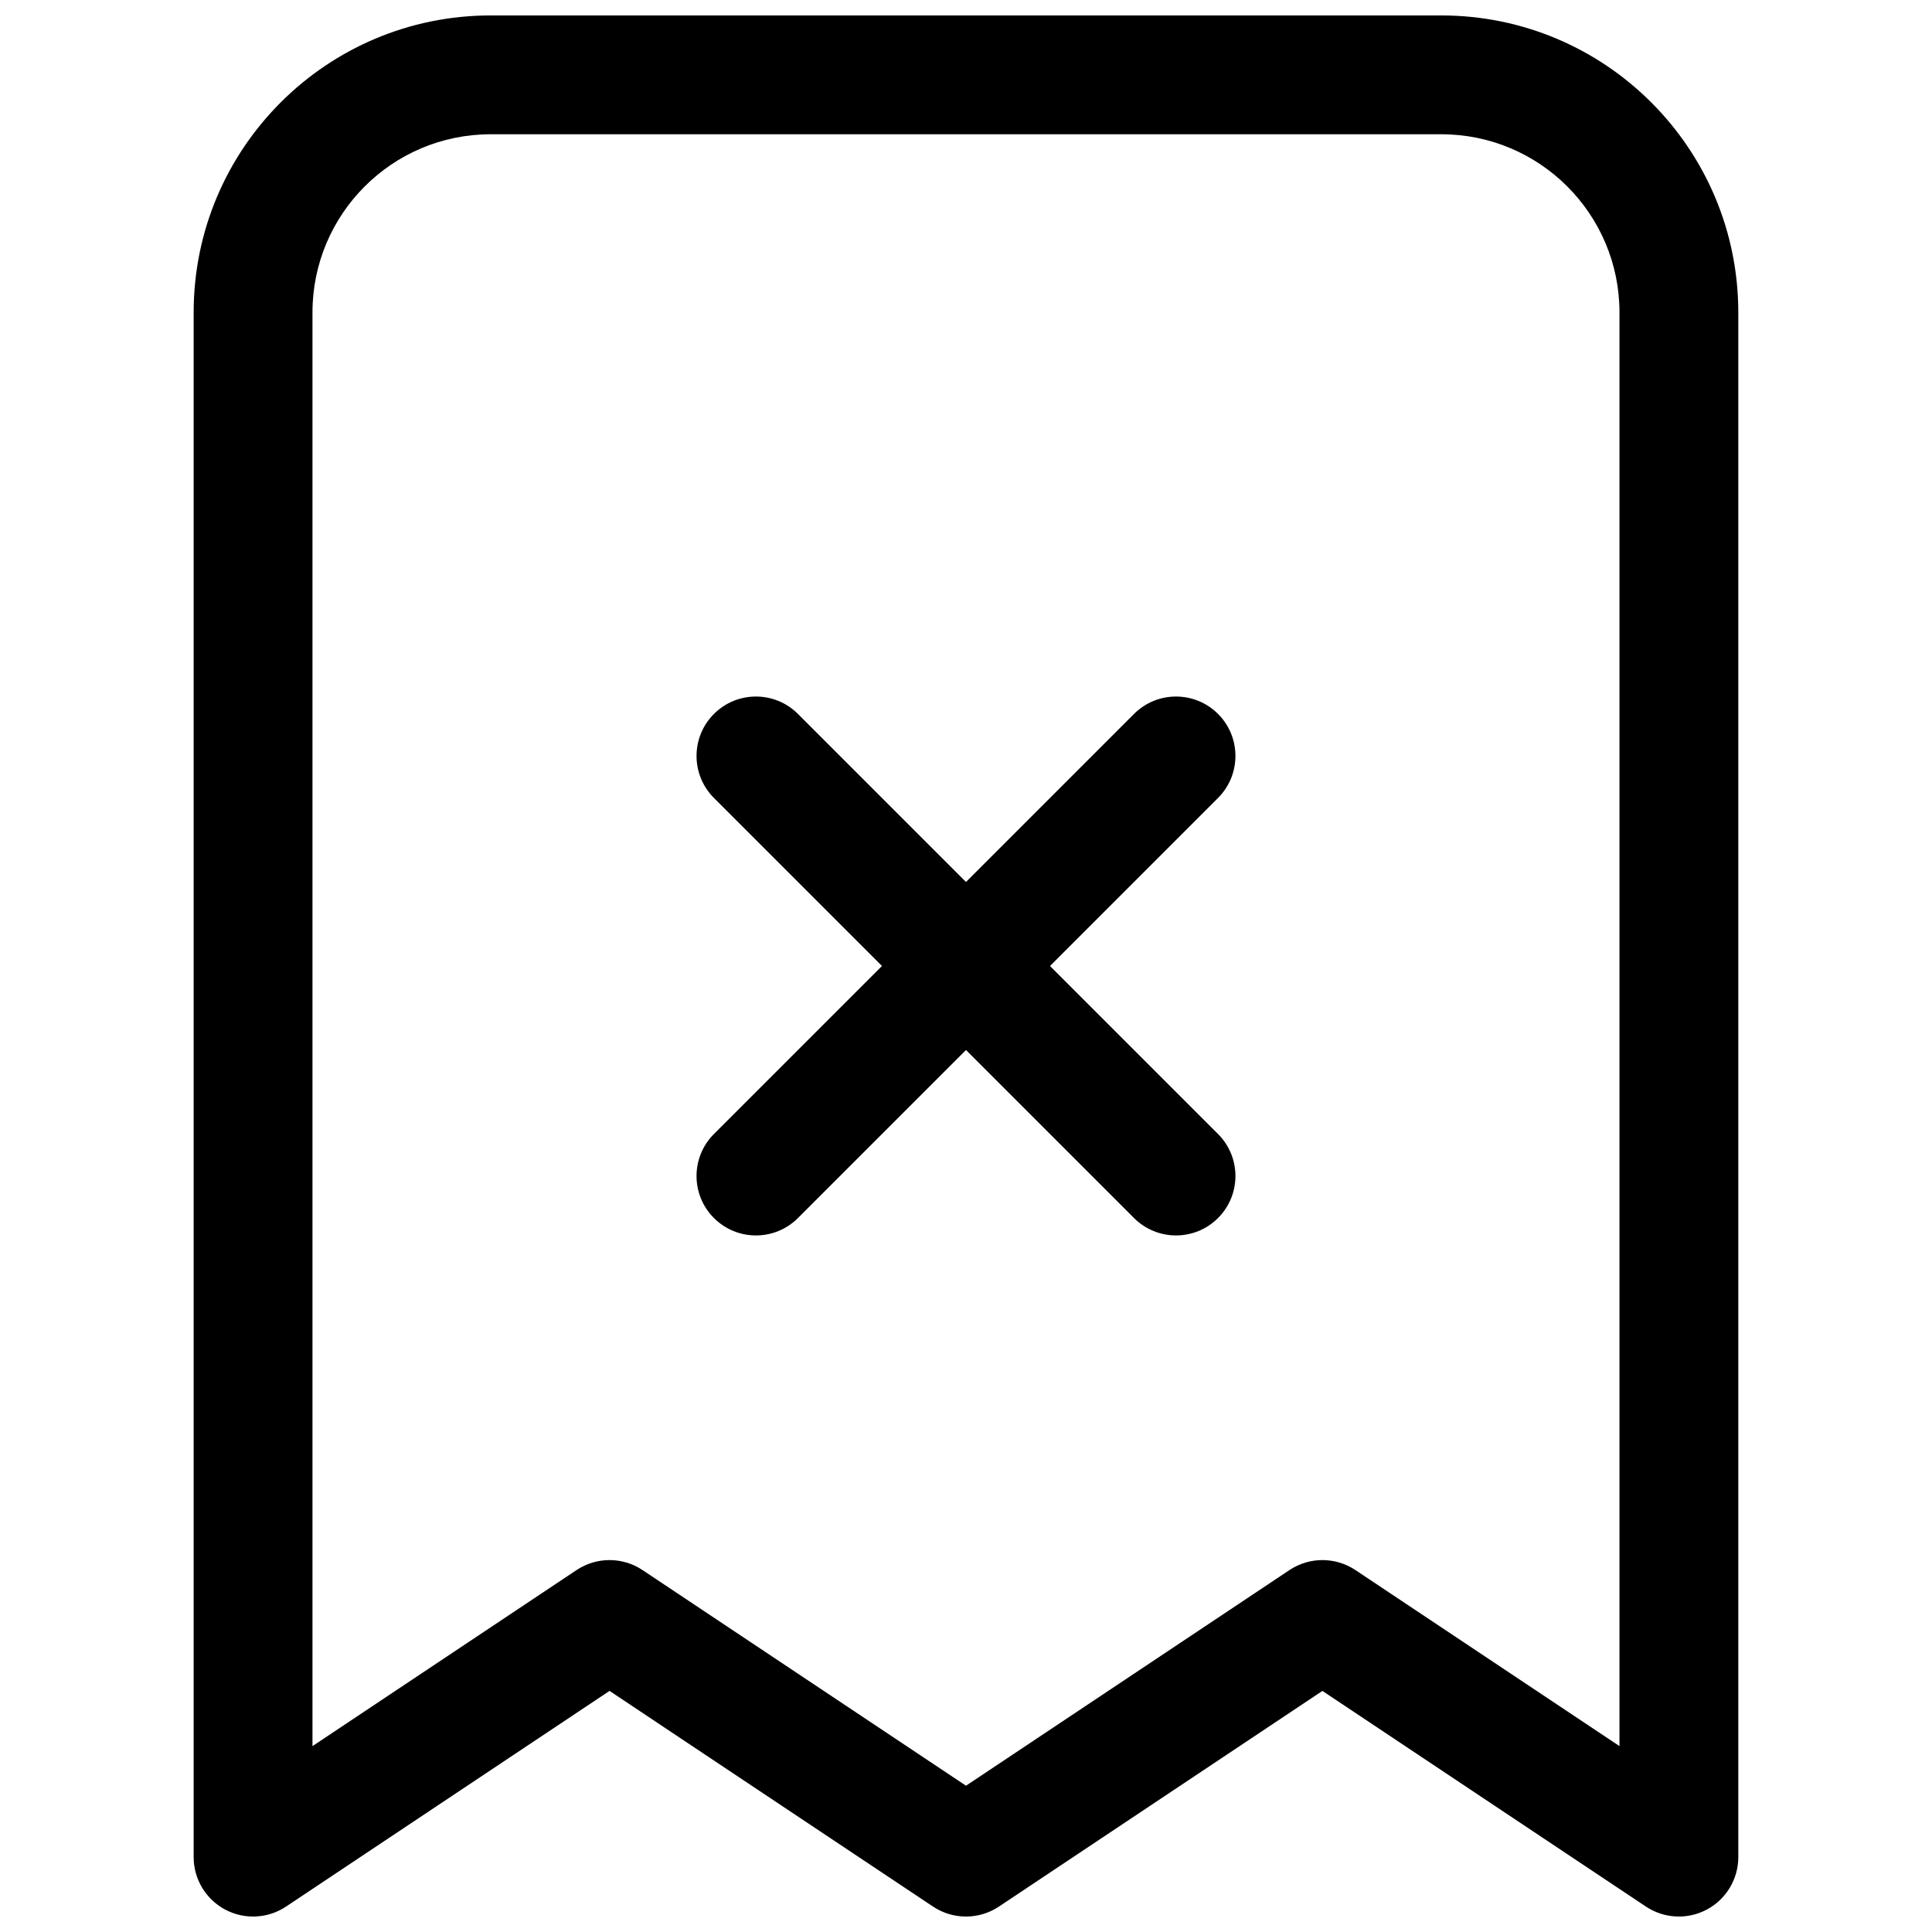 <?xml version="1.0" encoding="UTF-8"?>
<!-- Uploaded to: ICON Repo, www.svgrepo.com, Generator: ICON Repo Mixer Tools -->
<svg width="800px" height="800px" version="1.1" viewBox="144 144 512 512" xmlns="http://www.w3.org/2000/svg">
 <defs>
  <clipPath id="a">
   <path d="m195 148.09h410v503.81h-410z"/>
  </clipPath>
 </defs>
 <path d="m333.2 466.79c-6.148-6.148-6.148-16.113 0-22.266l44.531-44.527-44.531-44.531c-6.148-6.148-6.148-16.117 0-22.266s16.117-6.148 22.266 0l44.531 44.531 44.527-44.531c6.148-6.148 16.117-6.148 22.266 0 6.152 6.148 6.152 16.117 0 22.266l-44.527 44.531 44.527 44.527c6.152 6.152 6.152 16.117 0 22.266-6.148 6.152-16.117 6.152-22.266 0l-44.527-44.527-44.531 44.527c-6.148 6.152-16.117 6.152-22.266 0z"/>
 <g clip-path="url(#a)">
  <path d="m195.32 226.81c0-43.473 35.246-78.719 78.723-78.719h251.9c43.477 0 78.723 35.246 78.723 78.719v409.35c0 5.805-3.195 11.141-8.316 13.879-5.117 2.742-11.328 2.441-16.16-0.777l-85.734-57.156-85.73 57.156c-5.289 3.523-12.176 3.523-17.465 0l-85.73-57.156-85.73 57.156c-4.832 3.219-11.043 3.519-16.164 0.777-5.117-2.738-8.316-8.074-8.316-13.879zm78.723-47.23c-26.086 0-47.234 21.145-47.234 47.23v379.93l69.988-46.66c5.289-3.523 12.18-3.523 17.465 0l85.734 57.156 85.73-57.156c5.289-3.523 12.176-3.523 17.465 0l69.988 46.66v-379.93c0-26.086-21.145-47.23-47.234-47.23z" fill-rule="evenodd"/>
 </g>
</svg>